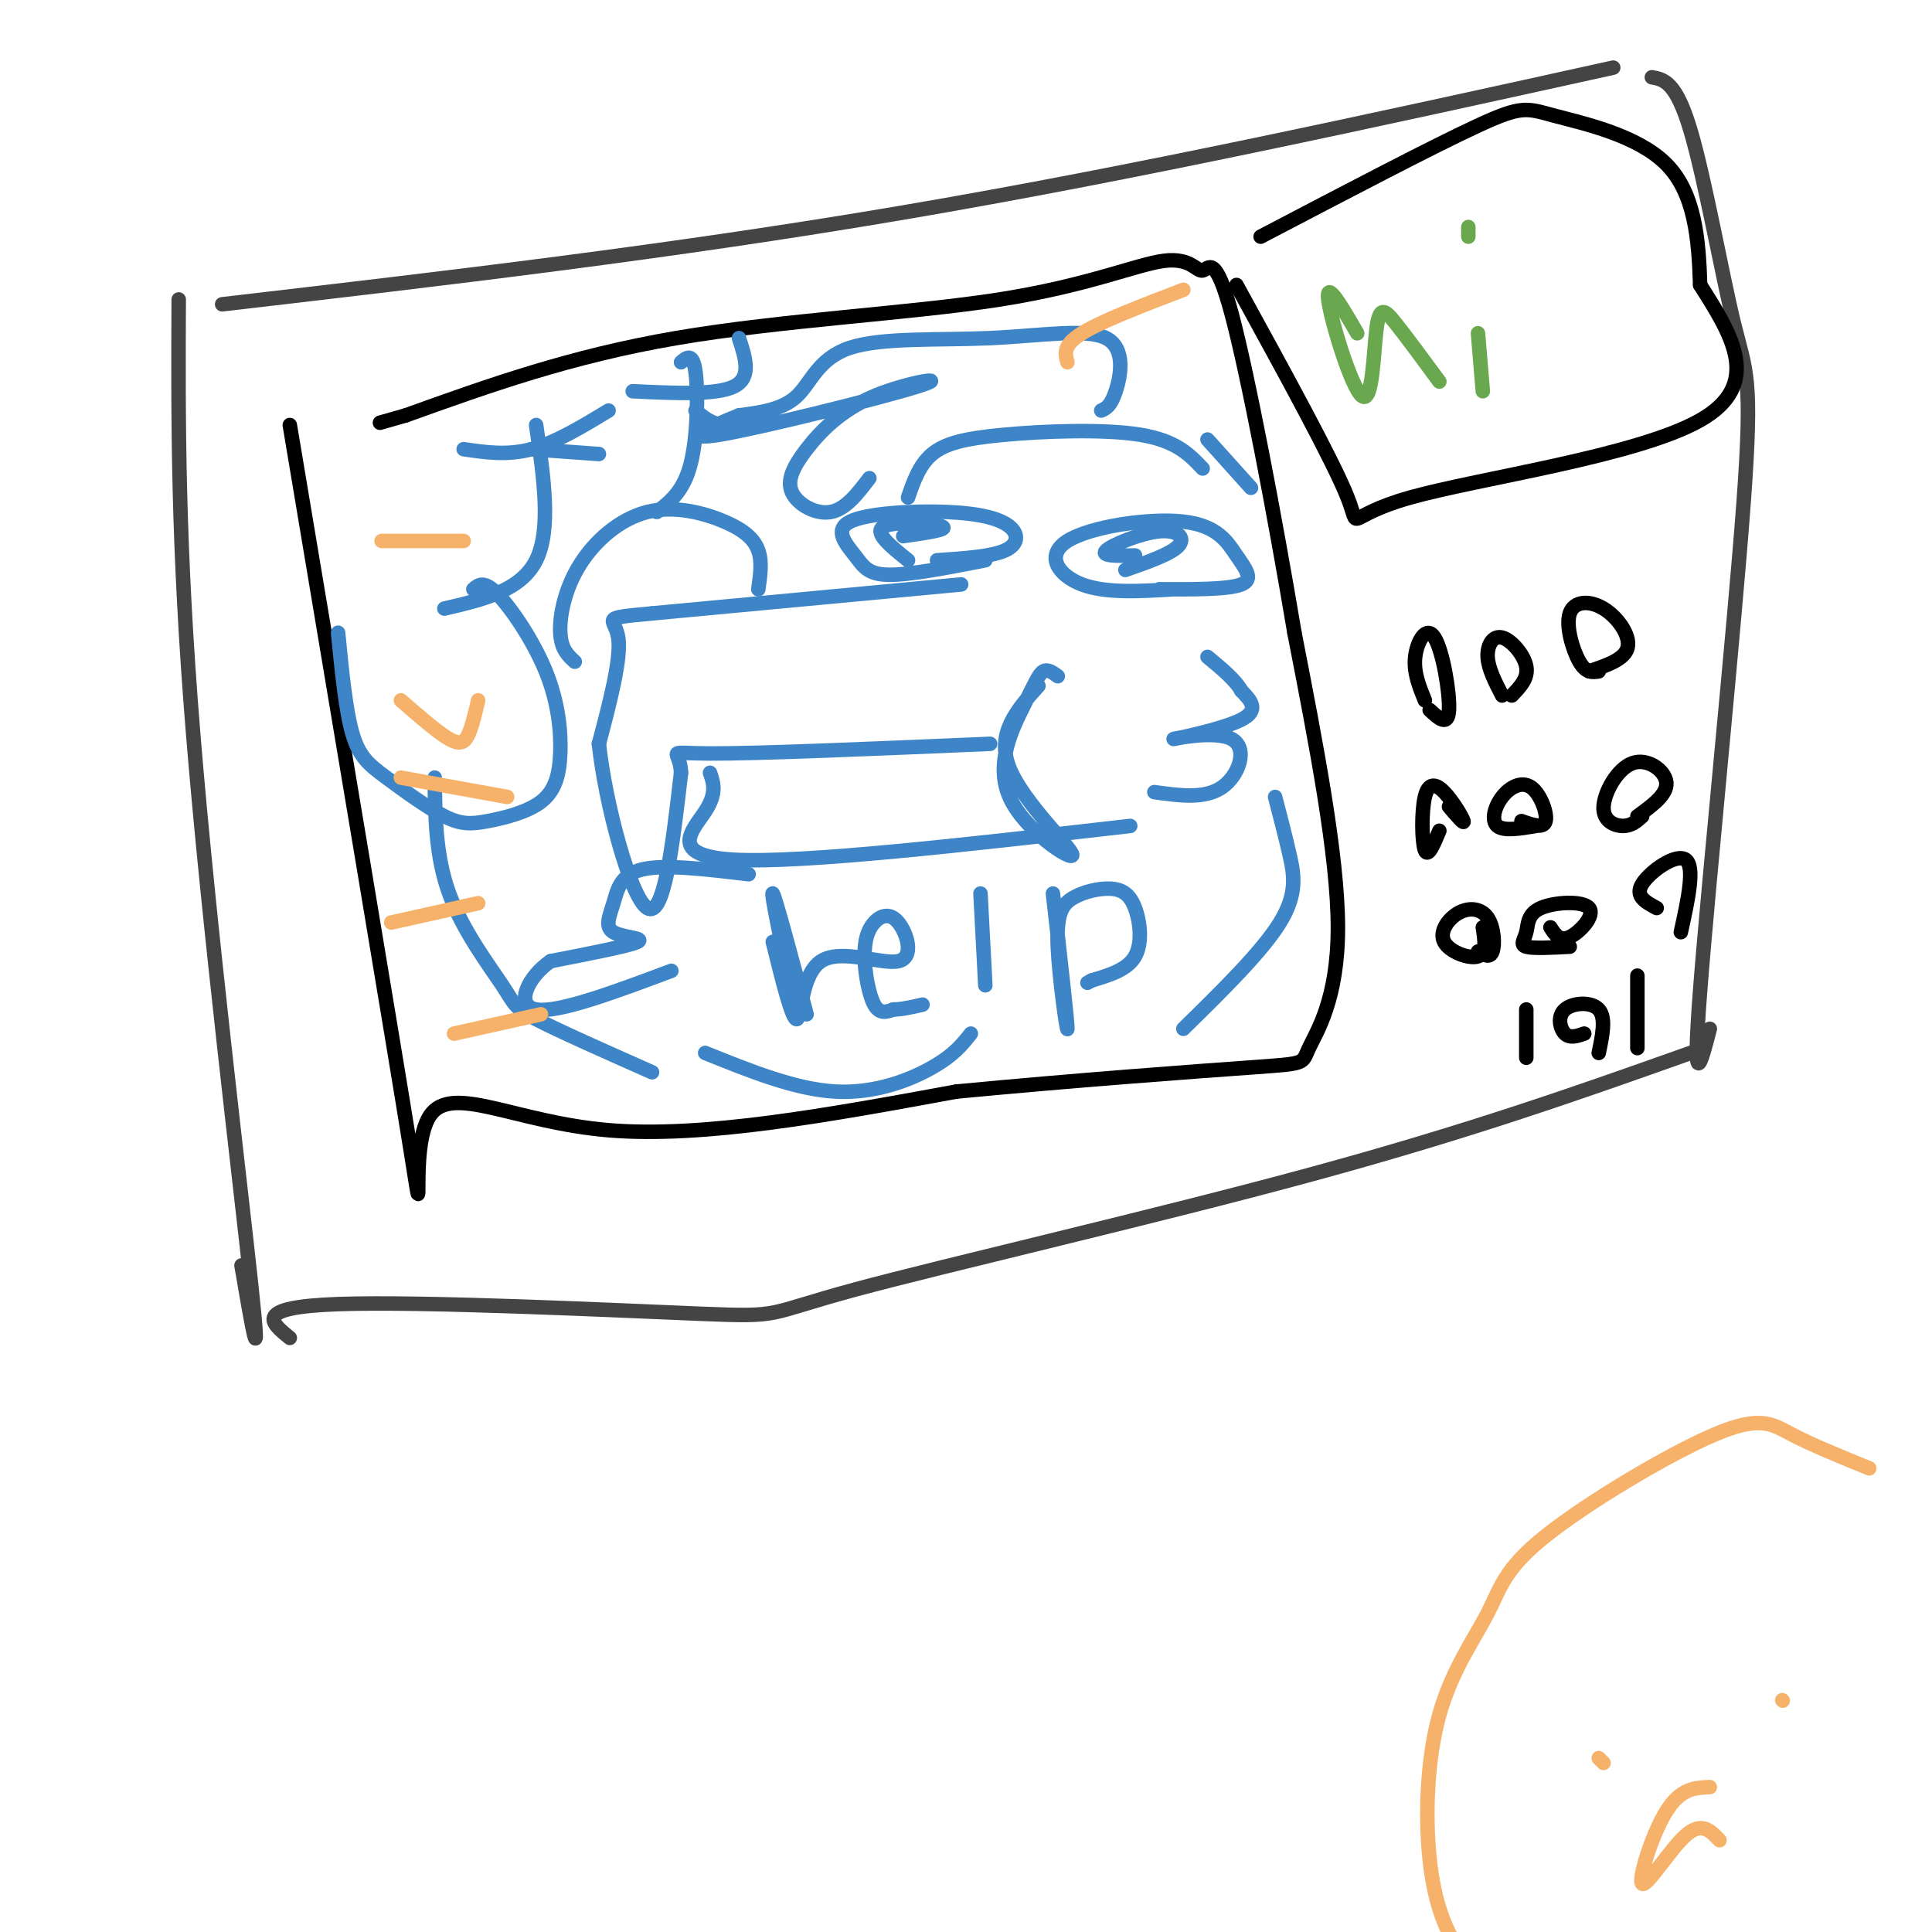 <svg viewBox='0 0 400 400' version='1.1' xmlns='http://www.w3.org/2000/svg' xmlns:xlink='http://www.w3.org/1999/xlink'><g fill='none' stroke='#444444' stroke-width='3' stroke-linecap='round' stroke-linejoin='round'><path d='M37,62c-0.111,25.244 -0.222,50.489 3,90c3.222,39.511 9.778,93.289 12,114c2.222,20.711 0.111,8.356 -2,-4'/><path d='M46,63c46.500,-5.417 93.000,-10.833 141,-19c48.000,-8.167 97.500,-19.083 147,-30'/><path d='M60,277c-3.930,-3.185 -7.860,-6.370 10,-7c17.860,-0.630 57.509,1.295 75,2c17.491,0.705 12.825,0.190 32,-5c19.175,-5.190 62.193,-15.054 95,-24c32.807,-8.946 55.404,-16.973 78,-25'/><path d='M342,16c2.498,0.448 4.995,0.896 8,11c3.005,10.104 6.517,29.863 9,40c2.483,10.137 3.938,10.652 2,37c-1.938,26.348 -7.268,78.528 -9,101c-1.732,22.472 0.134,15.236 2,8'/></g>
<g fill='none' stroke='#6aa84f' stroke-width='3' stroke-linecap='round' stroke-linejoin='round'><path d='M281,69c-3.255,-5.620 -6.510,-11.241 -6,-7c0.510,4.241 4.786,18.343 7,20c2.214,1.657 2.365,-9.131 3,-14c0.635,-4.869 1.753,-3.820 4,-1c2.247,2.820 5.624,7.410 9,12'/><path d='M307,81c0.000,0.000 -1.000,-12.000 -1,-12'/><path d='M304,49c0.000,0.000 0.000,-2.000 0,-2'/></g>
<g fill='none' stroke='#000000' stroke-width='3' stroke-linecap='round' stroke-linejoin='round'><path d='M256,59c10.036,18.286 20.071,36.571 23,44c2.929,7.429 -1.250,4.000 13,0c14.250,-4.000 46.929,-8.571 60,-16c13.071,-7.429 6.536,-17.714 0,-28'/><path d='M352,59c-0.303,-9.429 -1.061,-19.002 -7,-25c-5.939,-5.998 -17.061,-8.423 -23,-10c-5.939,-1.577 -6.697,-2.308 -16,2c-9.303,4.308 -27.152,13.654 -45,23'/><path d='M295,145c-1.185,-2.905 -2.369,-5.810 -2,-9c0.369,-3.190 2.292,-6.667 4,-4c1.708,2.667 3.202,11.476 3,15c-0.202,3.524 -2.101,1.762 -4,0'/><path d='M311,144c-1.440,-2.786 -2.881,-5.571 -3,-8c-0.119,-2.429 1.083,-4.500 3,-4c1.917,0.500 4.548,3.571 5,6c0.452,2.429 -1.274,4.214 -3,6'/><path d='M331,139c-1.305,0.201 -2.609,0.402 -4,-2c-1.391,-2.402 -2.868,-7.407 -2,-10c0.868,-2.593 4.080,-2.775 7,-1c2.920,1.775 5.549,5.507 5,8c-0.549,2.493 -4.274,3.746 -8,5'/><path d='M298,172c-1.183,2.853 -2.367,5.707 -3,4c-0.633,-1.707 -0.716,-7.973 0,-11c0.716,-3.027 2.231,-2.815 4,-1c1.769,1.815 3.791,5.233 4,6c0.209,0.767 -1.396,-1.116 -3,-3'/><path d='M318,171c-3.344,0.563 -6.689,1.126 -8,0c-1.311,-1.126 -0.589,-3.941 1,-6c1.589,-2.059 4.043,-3.362 6,-2c1.957,1.362 3.416,5.389 3,7c-0.416,1.611 -2.708,0.805 -5,0'/><path d='M340,169c-1.121,1.005 -2.242,2.010 -4,2c-1.758,-0.010 -4.152,-1.033 -4,-4c0.152,-2.967 2.848,-7.876 6,-9c3.152,-1.124 6.758,1.536 7,4c0.242,2.464 -2.879,4.732 -6,7'/><path d='M307,192c0.416,2.700 0.832,5.401 -1,6c-1.832,0.599 -5.911,-0.903 -7,-3c-1.089,-2.097 0.811,-4.789 3,-6c2.189,-1.211 4.666,-0.941 6,1c1.334,1.941 1.524,5.555 1,7c-0.524,1.445 -1.762,0.723 -3,0'/><path d='M325,196c-3.801,0.202 -7.602,0.403 -9,0c-1.398,-0.403 -0.394,-1.412 0,-3c0.394,-1.588 0.178,-3.756 3,-5c2.822,-1.244 8.683,-1.566 10,0c1.317,1.566 -1.909,5.019 -4,6c-2.091,0.981 -3.045,-0.509 -4,-2'/><path d='M343,188c-2.289,-1.222 -4.578,-2.444 -3,-5c1.578,-2.556 7.022,-6.444 9,-5c1.978,1.444 0.489,8.222 -1,15'/><path d='M316,209c0.000,0.000 0.000,10.000 0,10'/><path d='M328,214c-1.482,0.512 -2.964,1.024 -4,0c-1.036,-1.024 -1.625,-3.583 0,-5c1.625,-1.417 5.464,-1.690 7,0c1.536,1.690 0.768,5.345 0,9'/><path d='M339,202c0.000,0.000 0.000,15.000 0,15'/><path d='M60,88c10.786,64.321 21.571,128.643 25,150c3.429,21.357 -0.500,-0.250 4,-7c4.500,-6.750 17.429,1.357 37,3c19.571,1.643 45.786,-3.179 72,-8'/><path d='M198,226c24.351,-2.332 49.228,-4.161 61,-5c11.772,-0.839 10.439,-0.687 12,-4c1.561,-3.313 6.018,-10.089 6,-25c-0.018,-14.911 -4.509,-37.955 -9,-61'/><path d='M268,131c-4.019,-23.901 -9.565,-53.154 -13,-66c-3.435,-12.846 -4.757,-9.285 -6,-9c-1.243,0.285 -2.405,-2.707 -8,-2c-5.595,0.707 -15.622,5.113 -34,8c-18.378,2.887 -45.108,4.253 -67,8c-21.892,3.747 -38.946,9.873 -56,16'/><path d='M84,86c-9.333,2.667 -4.667,1.333 0,0'/></g>
<g fill='none' stroke='#3d85c6' stroke-width='3' stroke-linecap='round' stroke-linejoin='round'><path d='M199,121c0.000,0.000 -64.000,6.000 -64,6'/><path d='M135,127c-11.333,1.067 -7.667,0.733 -7,5c0.667,4.267 -1.667,13.133 -4,22'/><path d='M124,154c1.289,12.222 6.511,31.778 10,34c3.489,2.222 5.244,-12.889 7,-28'/><path d='M141,160c-0.156,-5.156 -4.044,-4.044 6,-4c10.044,0.044 34.022,-0.978 58,-2'/><path d='M219,140c-1.042,-0.768 -2.084,-1.535 -3,-1c-0.916,0.535 -1.707,2.373 -4,7c-2.293,4.627 -6.089,12.044 -3,19c3.089,6.956 13.062,13.450 13,12c-0.062,-1.450 -10.161,-10.843 -13,-18c-2.839,-7.157 1.580,-12.079 6,-17'/><path d='M147,160c0.733,2.111 1.467,4.222 -1,8c-2.467,3.778 -8.133,9.222 6,10c14.133,0.778 48.067,-3.111 82,-7'/><path d='M204,116c-7.826,1.529 -15.652,3.057 -20,3c-4.348,-0.057 -5.218,-1.701 -7,-4c-1.782,-2.299 -4.475,-5.254 -1,-7c3.475,-1.746 13.117,-2.282 20,-2c6.883,0.282 11.007,1.384 13,3c1.993,1.616 1.855,3.748 -1,5c-2.855,1.252 -8.428,1.626 -14,2'/><path d='M243,122c-7.042,0.431 -14.085,0.862 -19,-1c-4.915,-1.862 -7.704,-6.015 -3,-9c4.704,-2.985 16.900,-4.800 24,-4c7.100,0.800 9.104,4.215 11,7c1.896,2.785 3.685,4.938 1,6c-2.685,1.062 -9.842,1.031 -17,1'/><path d='M235,115c-3.595,0.089 -7.190,0.179 -6,-1c1.190,-1.179 7.167,-3.625 11,-4c3.833,-0.375 5.524,1.321 4,3c-1.524,1.679 -6.262,3.339 -11,5'/><path d='M188,116c-3.622,-2.911 -7.244,-5.822 -5,-7c2.244,-1.178 10.356,-0.622 12,0c1.644,0.622 -3.178,1.311 -8,2'/><path d='M188,103c1.173,-3.393 2.345,-6.786 5,-9c2.655,-2.214 6.792,-3.250 15,-4c8.208,-0.750 20.488,-1.214 28,0c7.512,1.214 10.256,4.107 13,7'/><path d='M160,195c2.023,8.184 4.046,16.368 5,16c0.954,-0.368 0.839,-9.287 5,-12c4.161,-2.713 12.598,0.780 16,0c3.402,-0.780 1.771,-5.833 0,-8c-1.771,-2.167 -3.681,-1.447 -5,0c-1.319,1.447 -2.047,3.620 -2,7c0.047,3.380 0.871,7.966 2,10c1.129,2.034 2.565,1.517 4,1'/><path d='M185,209c1.667,0.000 3.833,-0.500 6,-1'/><path d='M203,185c0.000,0.000 1.000,19.000 1,19'/><path d='M218,185c1.530,13.476 3.061,26.952 3,28c-0.061,1.048 -1.712,-10.330 -2,-17c-0.288,-6.670 0.787,-8.630 3,-10c2.213,-1.370 5.562,-2.151 8,-2c2.438,0.151 3.964,1.233 5,4c1.036,2.767 1.582,7.219 0,10c-1.582,2.781 -5.291,3.890 -9,5'/><path d='M226,203c-1.500,0.833 -0.750,0.417 0,0'/><path d='M164,206c-2.250,-10.833 -4.500,-21.667 -4,-21c0.500,0.667 3.750,12.833 7,25'/><path d='M201,214c-1.756,2.222 -3.511,4.444 -8,7c-4.489,2.556 -11.711,5.444 -20,5c-8.289,-0.444 -17.644,-4.222 -27,-8'/><path d='M135,222c-9.661,-4.280 -19.321,-8.560 -24,-11c-4.679,-2.440 -4.375,-3.042 -7,-7c-2.625,-3.958 -8.179,-11.274 -11,-19c-2.821,-7.726 -2.911,-15.863 -3,-24'/><path d='M98,122c1.084,-0.947 2.168,-1.893 5,1c2.832,2.893 7.412,9.626 10,16c2.588,6.374 3.184,12.390 3,17c-0.184,4.610 -1.148,7.813 -4,10c-2.852,2.187 -7.593,3.357 -11,4c-3.407,0.643 -5.480,0.760 -9,-1c-3.520,-1.760 -8.486,-5.397 -12,-8c-3.514,-2.603 -5.575,-4.172 -7,-9c-1.425,-4.828 -2.212,-12.914 -3,-21'/><path d='M92,126c7.917,-1.833 15.833,-3.667 19,-10c3.167,-6.333 1.583,-17.167 0,-28'/><path d='M96,93c4.500,0.667 9.000,1.333 14,0c5.000,-1.333 10.500,-4.667 16,-8'/><path d='M157,122c0.411,-2.824 0.822,-5.649 0,-8c-0.822,-2.351 -2.878,-4.229 -7,-6c-4.122,-1.771 -10.311,-3.433 -16,-2c-5.689,1.433 -10.878,5.963 -14,11c-3.122,5.037 -4.178,10.582 -4,14c0.178,3.418 1.589,4.709 3,6'/><path d='M136,106c2.778,-2.156 5.556,-4.311 7,-10c1.444,-5.689 1.556,-14.911 1,-19c-0.556,-4.089 -1.778,-3.044 -3,-2'/><path d='M131,81c8.667,0.417 17.333,0.833 21,-1c3.667,-1.833 2.333,-5.917 1,-10'/><path d='M149,88c0.000,0.000 0.100,0.100 0.1,0.1'/><path d='M144,85c1.667,1.417 3.333,2.833 6,3c2.667,0.167 6.333,-0.917 10,-2'/><path d='M110,93c0.000,0.000 14.000,1.000 14,1'/><path d='M155,181c-8.687,-1.043 -17.375,-2.086 -22,-1c-4.625,1.086 -5.188,4.301 -6,7c-0.812,2.699 -1.872,4.880 0,6c1.872,1.120 6.678,1.177 5,2c-1.678,0.823 -9.839,2.411 -18,4'/><path d='M114,199c-4.711,3.200 -7.489,9.200 -3,10c4.489,0.800 16.244,-3.600 28,-8'/><path d='M239,164c5.215,0.732 10.431,1.464 14,-1c3.569,-2.464 5.493,-8.124 2,-10c-3.493,-1.876 -12.402,0.033 -12,0c0.402,-0.033 10.115,-2.010 14,-4c3.885,-1.990 1.943,-3.995 0,-6'/><path d='M257,143c-1.167,-2.167 -4.083,-4.583 -7,-7'/><path d='M250,91c0.000,0.000 9.000,10.000 9,10'/><path d='M264,165c1.044,4.000 2.089,8.000 3,12c0.911,4.000 1.689,8.000 -2,14c-3.689,6.000 -11.844,14.000 -20,22'/><path d='M228,85c0.983,-0.441 1.967,-0.883 3,-4c1.033,-3.117 2.117,-8.910 -2,-11c-4.117,-2.090 -13.433,-0.478 -24,0c-10.567,0.478 -22.383,-0.179 -29,2c-6.617,2.179 -8.033,7.194 -11,10c-2.967,2.806 -7.483,3.403 -12,4'/><path d='M153,86c-5.341,2.125 -12.695,5.438 -4,4c8.695,-1.438 33.439,-7.627 41,-10c7.561,-2.373 -2.063,-0.932 -9,2c-6.937,2.932 -11.189,7.353 -14,11c-2.811,3.647 -4.180,6.520 -3,9c1.180,2.480 4.909,4.566 8,4c3.091,-0.566 5.546,-3.783 8,-7'/></g>
<g fill='none' stroke='#f6b26b' stroke-width='3' stroke-linecap='round' stroke-linejoin='round'><path d='M94,214c0.000,0.000 18.000,-4.000 18,-4'/><path d='M81,191c0.000,0.000 18.000,-4.000 18,-4'/><path d='M83,161c0.000,0.000 22.000,4.000 22,4'/><path d='M83,145c3.822,3.333 7.644,6.667 10,8c2.356,1.333 3.244,0.667 4,-1c0.756,-1.667 1.378,-4.333 2,-7'/><path d='M79,112c0.000,0.000 17.000,0.000 17,0'/><path d='M245,60c-8.500,3.250 -17.000,6.500 -21,9c-4.000,2.500 -3.500,4.250 -3,6'/><path d='M387,304c-5.935,-2.420 -11.870,-4.841 -16,-7c-4.130,-2.159 -6.456,-4.057 -16,0c-9.544,4.057 -26.307,14.069 -35,21c-8.693,6.931 -9.315,10.783 -12,16c-2.685,5.217 -7.431,11.801 -10,21c-2.569,9.199 -2.961,21.015 -2,30c0.961,8.985 3.275,15.139 7,20c3.725,4.861 8.863,8.431 14,12'/><path d='M332,365c0.000,0.000 -1.000,-1.000 -1,-1'/><path d='M369,352c0.000,0.000 0.100,0.100 0.1,0.1'/><path d='M354,370c-3.012,0.113 -6.024,0.226 -9,5c-2.976,4.774 -5.917,14.208 -5,15c0.917,0.792 5.690,-7.060 9,-10c3.310,-2.940 5.155,-0.970 7,1'/></g>
</svg>